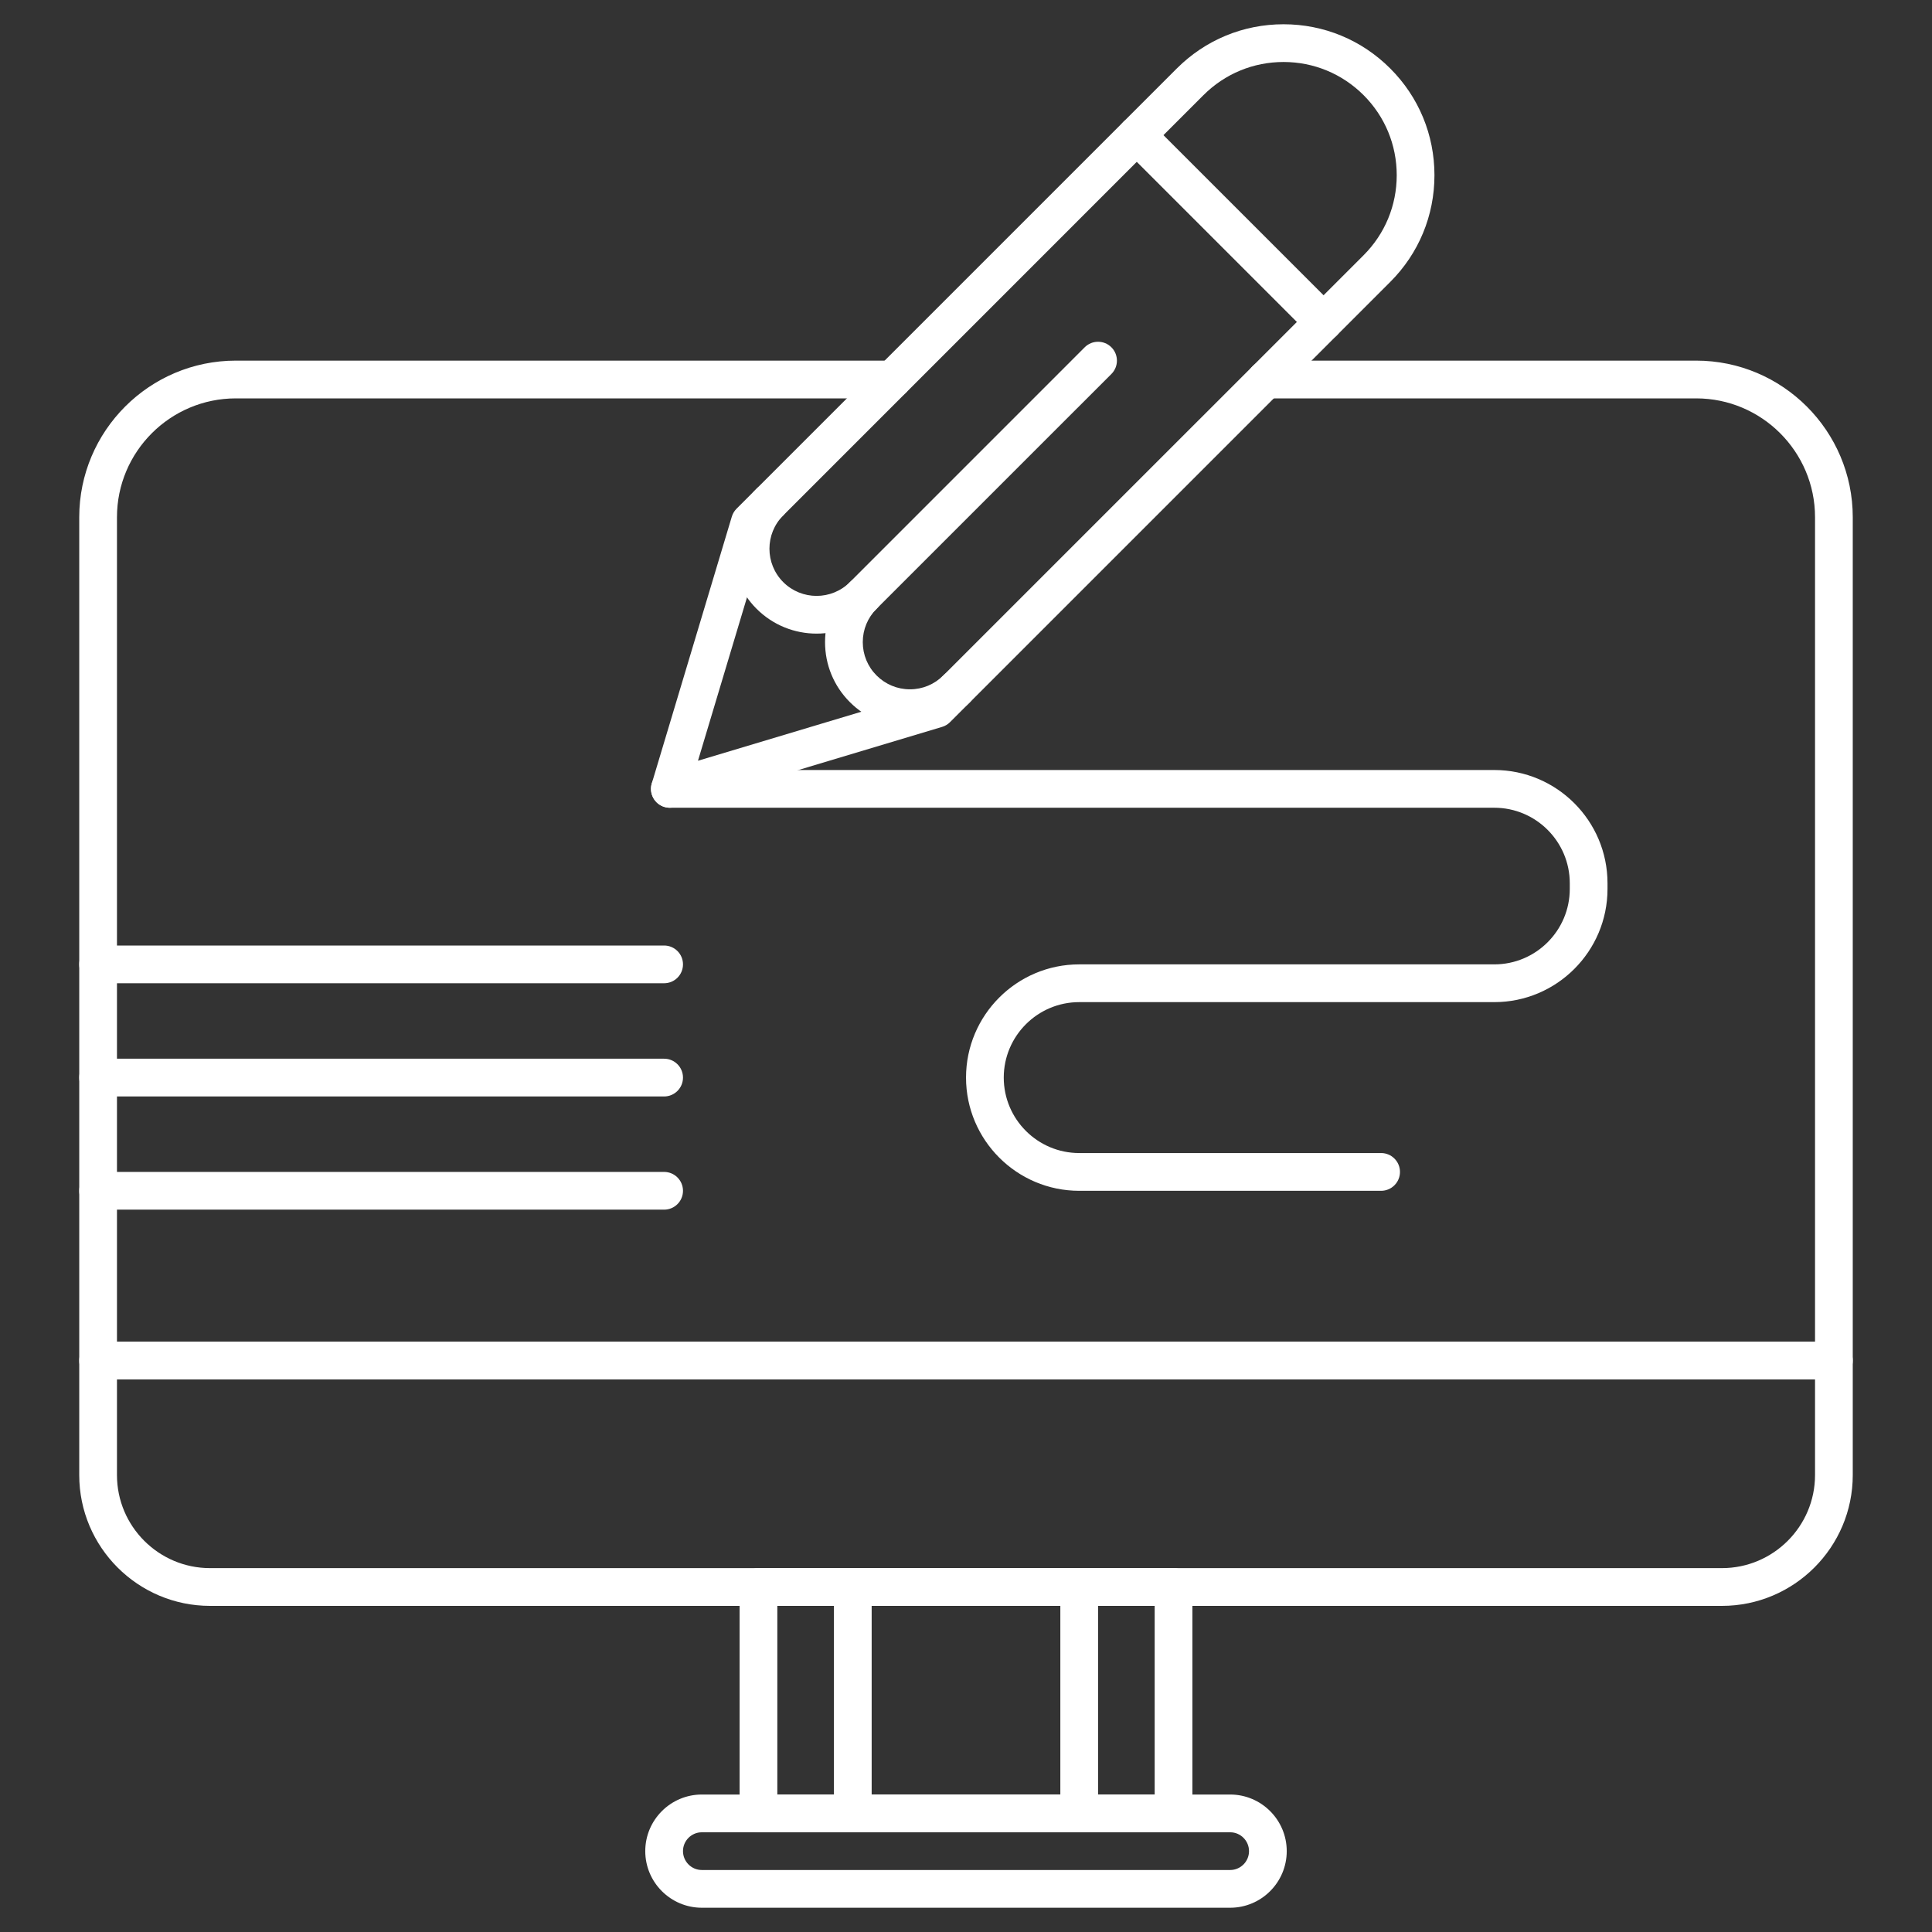 <svg width="70" height="70" viewBox="0 0 70 70" fill="none" xmlns="http://www.w3.org/2000/svg">
<rect x="0" y="0" width="70" height="70" fill="#333333" stroke="none"/>
<path d="M62.389 58.184H7.611C4.997 58.184 2.871 56.057 2.871 53.444V49.297C2.871 48.919 3.177 48.613 3.555 48.613H66.445C66.823 48.613 67.129 48.919 67.129 49.297V53.444C67.129 56.057 65.003 58.184 62.389 58.184ZM4.238 49.98V53.444C4.238 55.303 5.751 56.816 7.611 56.816H62.389C64.249 56.816 65.762 55.303 65.762 53.444V49.98H4.238Z" fill="white"/>
<path d="M66.445 49.98H3.555C3.177 49.98 2.871 49.674 2.871 49.297V18.74C2.871 15.612 5.416 13.066 8.545 13.066H32.334C32.712 13.066 33.018 13.373 33.018 13.75C33.018 14.127 32.712 14.434 32.334 14.434H8.545C6.17 14.434 4.238 16.366 4.238 18.74V48.613H65.762V18.74C65.762 16.366 63.83 14.434 61.455 14.434H45.869C45.491 14.434 45.185 14.127 45.185 13.75C45.185 13.373 45.491 13.066 45.869 13.066H61.455C64.584 13.066 67.129 15.612 67.129 18.74V49.297C67.129 49.674 66.823 49.98 66.445 49.98Z" fill="white"/>
<path d="M24.27 29.266C24.091 29.266 23.916 29.196 23.786 29.066C23.608 28.888 23.543 28.627 23.615 28.387L26.515 18.719C26.548 18.611 26.606 18.512 26.686 18.432L42.638 2.481C43.671 1.448 45.044 0.879 46.505 0.879C47.965 0.879 49.339 1.448 50.371 2.481C51.405 3.514 51.973 4.887 51.973 6.348C51.973 7.809 51.405 9.182 50.371 10.215L34.42 26.166C34.34 26.246 34.242 26.305 34.133 26.337L24.466 29.238C24.401 29.257 24.335 29.266 24.27 29.266ZM27.775 19.277L25.289 27.563L33.575 25.077L49.405 9.248C50.18 8.473 50.606 7.443 50.606 6.348C50.606 5.252 50.18 4.222 49.405 3.447C48.63 2.673 47.6 2.246 46.505 2.246C45.409 2.246 44.379 2.673 43.604 3.447L27.775 19.277Z" fill="white"/>
<path d="M29.586 22.957C28.799 22.957 28.011 22.657 27.411 22.057C26.212 20.858 26.212 18.906 27.411 17.707C27.678 17.44 28.111 17.44 28.378 17.707C28.645 17.974 28.645 18.407 28.378 18.674C27.712 19.34 27.712 20.424 28.378 21.091C29.044 21.757 30.128 21.757 30.795 21.091C31.062 20.824 31.495 20.824 31.762 21.091C32.029 21.358 32.029 21.791 31.762 22.057C31.162 22.657 30.374 22.957 29.586 22.957Z" fill="white"/>
<path d="M32.969 26.342C32.147 26.342 31.375 26.022 30.794 25.441C30.212 24.86 29.893 24.087 29.893 23.266C29.893 22.444 30.213 21.672 30.794 21.091L39.301 12.583C39.568 12.316 40.001 12.316 40.268 12.583C40.535 12.85 40.535 13.283 40.268 13.55L31.76 22.057C31.438 22.38 31.26 22.809 31.26 23.266C31.26 23.722 31.437 24.151 31.76 24.474C32.083 24.797 32.512 24.975 32.969 24.975C33.425 24.975 33.854 24.797 34.177 24.474C34.444 24.207 34.877 24.207 35.144 24.474C35.411 24.741 35.411 25.174 35.144 25.441C34.563 26.022 33.79 26.342 32.969 26.342Z" fill="white"/>
<path d="M47.955 12.348C47.78 12.348 47.605 12.282 47.471 12.148L40.704 5.381C40.437 5.114 40.437 4.681 40.704 4.414C40.971 4.147 41.404 4.147 41.671 4.414L48.438 11.181C48.705 11.449 48.705 11.881 48.438 12.148C48.305 12.282 48.13 12.348 47.955 12.348Z" fill="white"/>
<path d="M50.04 43.145H39.102C36.841 43.145 35.001 41.304 35.001 39.043C35.001 36.781 36.841 34.941 39.102 34.941H54.142C55.649 34.941 56.876 33.715 56.876 32.207V32.001C56.876 30.493 55.649 29.266 54.142 29.266H24.27C23.892 29.266 23.586 28.96 23.586 28.583C23.586 28.205 23.892 27.899 24.27 27.899H54.142C56.403 27.899 58.243 29.739 58.243 32.001V32.207C58.243 34.469 56.403 36.309 54.142 36.309H39.102C37.595 36.309 36.368 37.535 36.368 39.043C36.368 40.551 37.595 41.777 39.102 41.777H50.04C50.417 41.777 50.724 42.083 50.724 42.461C50.724 42.839 50.417 43.145 50.04 43.145Z" fill="white"/>
<path d="M24.062 43.828H3.555C3.177 43.828 2.871 43.522 2.871 43.145C2.871 42.767 3.177 42.461 3.555 42.461H24.062C24.44 42.461 24.746 42.767 24.746 43.145C24.746 43.522 24.44 43.828 24.062 43.828Z" fill="white"/>
<path d="M24.062 39.727H3.555C3.177 39.727 2.871 39.42 2.871 39.043C2.871 38.665 3.177 38.359 3.555 38.359H24.062C24.44 38.359 24.746 38.665 24.746 39.043C24.746 39.42 24.44 39.727 24.062 39.727Z" fill="white"/>
<path d="M24.062 35.625H3.555C3.177 35.625 2.871 35.319 2.871 34.941C2.871 34.564 3.177 34.258 3.555 34.258H24.062C24.44 34.258 24.746 34.564 24.746 34.941C24.746 35.319 24.44 35.625 24.062 35.625Z" fill="white"/>
<path d="M42.52 66.387H27.48C27.103 66.387 26.797 66.081 26.797 65.703V57.5C26.797 57.122 27.103 56.816 27.48 56.816H42.52C42.897 56.816 43.203 57.122 43.203 57.5V65.703C43.203 66.081 42.897 66.387 42.52 66.387ZM28.164 65.019H41.836V58.184H28.164V65.019Z" fill="white"/>
<path d="M39.102 66.387H30.898C30.521 66.387 30.215 66.081 30.215 65.703V57.5C30.215 57.122 30.521 56.816 30.898 56.816H39.102C39.479 56.816 39.785 57.122 39.785 57.5V65.703C39.785 66.081 39.479 66.387 39.102 66.387ZM31.582 65.019H38.418V58.184H31.582V65.019Z" fill="white"/>
<path d="M44.57 69.121H25.43C24.299 69.121 23.379 68.201 23.379 67.07C23.379 65.939 24.299 65.019 25.43 65.019H44.57C45.701 65.019 46.621 65.939 46.621 67.07C46.621 68.201 45.701 69.121 44.57 69.121ZM25.43 66.387C25.053 66.387 24.746 66.693 24.746 67.07C24.746 67.447 25.053 67.754 25.43 67.754H44.57C44.947 67.754 45.254 67.447 45.254 67.07C45.254 66.693 44.947 66.387 44.57 66.387H25.43Z" fill="white"/>
</svg>
